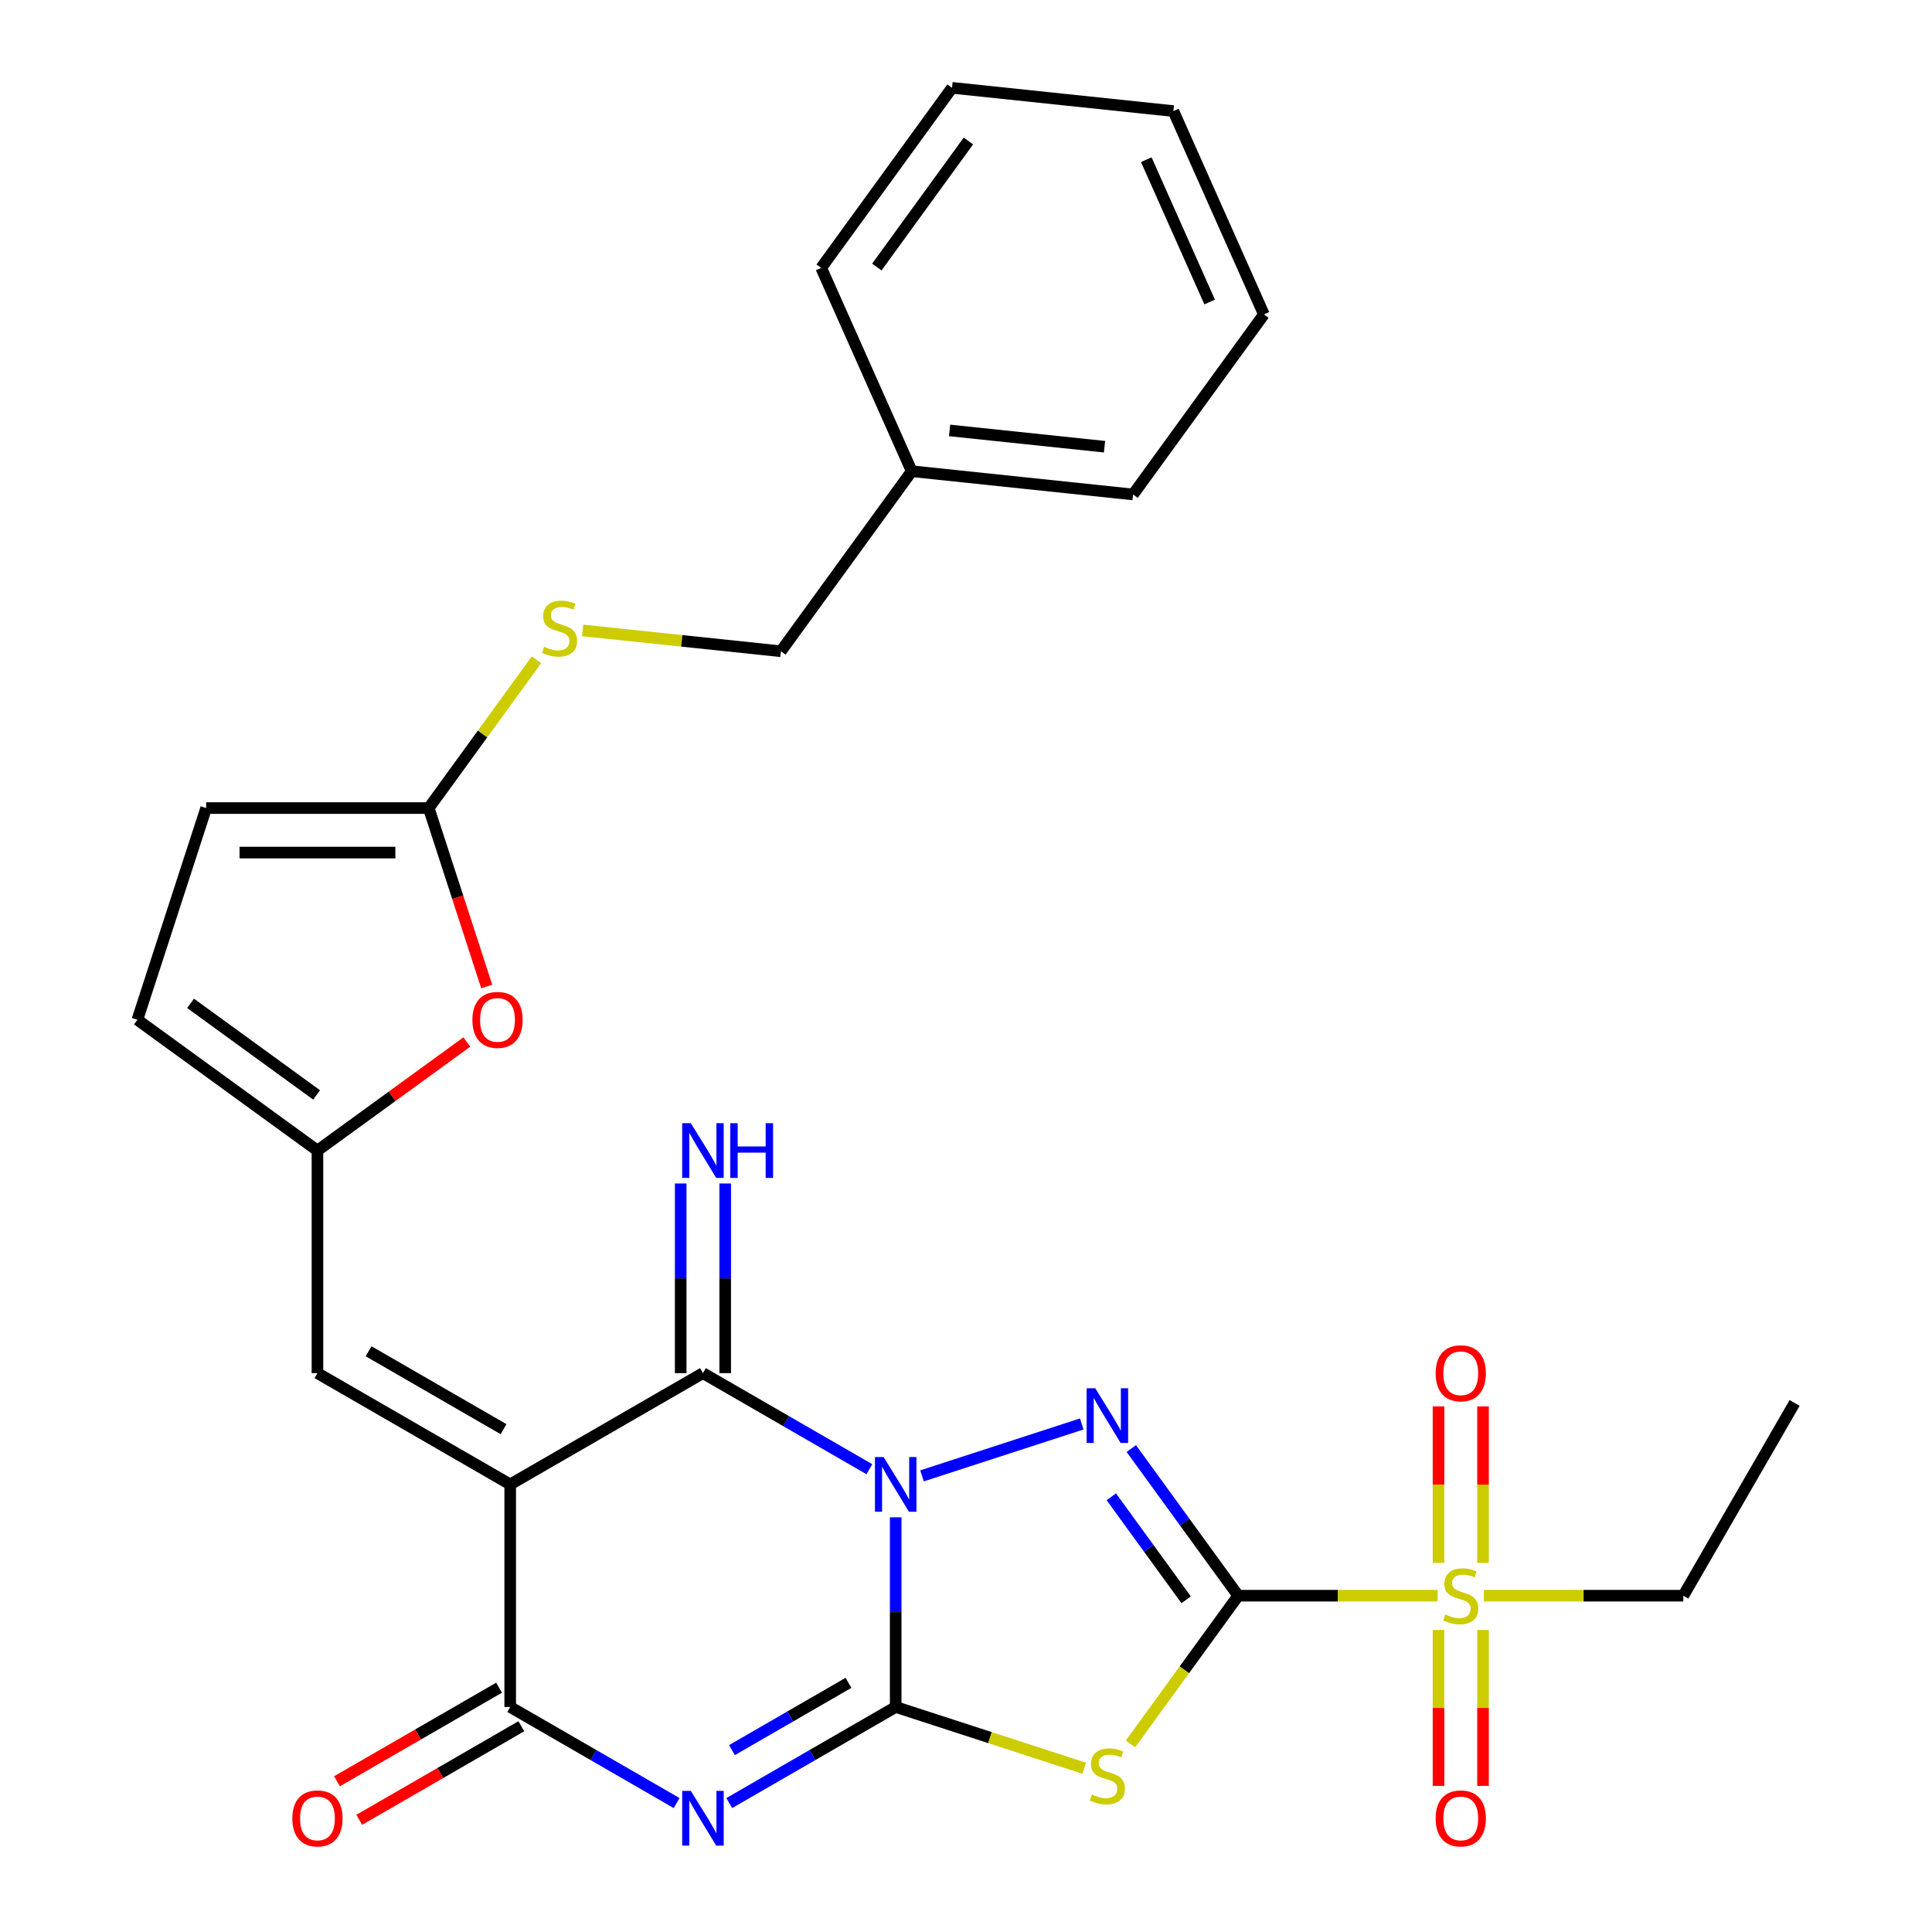 <?xml version='1.0' encoding='iso-8859-1'?>
<svg version='1.1' baseProfile='full'
              xmlns='http://www.w3.org/2000/svg'
                      xmlns:rdkit='http://www.rdkit.org/xml'
                      xmlns:xlink='http://www.w3.org/1999/xlink'
                  xml:space='preserve'
width='1000px' height='1000px' viewBox='0 0 1000 1000'>
<!-- END OF HEADER -->
<rect style='opacity:1.0;fill:#FFFFFF;stroke:none' width='1000' height='1000' x='0' y='0'> </rect>
<path class='bond-0' d='M 463.611,785.369 L 463.611,834.449' style='fill:none;fill-rule:evenodd;stroke:#0000FF;stroke-width:6px;stroke-linecap:butt;stroke-linejoin:miter;stroke-opacity:1' />
<path class='bond-0' d='M 463.611,834.449 L 463.611,883.53' style='fill:none;fill-rule:evenodd;stroke:#000000;stroke-width:6px;stroke-linecap:butt;stroke-linejoin:miter;stroke-opacity:1' />
<path class='bond-2' d='M 477.231,763.904 L 559.911,737.039' style='fill:none;fill-rule:evenodd;stroke:#0000FF;stroke-width:6px;stroke-linecap:butt;stroke-linejoin:miter;stroke-opacity:1' />
<path class='bond-6' d='M 449.991,760.465 L 406.918,735.597' style='fill:none;fill-rule:evenodd;stroke:#0000FF;stroke-width:6px;stroke-linecap:butt;stroke-linejoin:miter;stroke-opacity:1' />
<path class='bond-6' d='M 406.918,735.597 L 363.844,710.729' style='fill:none;fill-rule:evenodd;stroke:#000000;stroke-width:6px;stroke-linecap:butt;stroke-linejoin:miter;stroke-opacity:1' />
<path class='bond-3' d='M 463.611,883.53 L 420.538,908.398' style='fill:none;fill-rule:evenodd;stroke:#000000;stroke-width:6px;stroke-linecap:butt;stroke-linejoin:miter;stroke-opacity:1' />
<path class='bond-3' d='M 420.538,908.398 L 377.464,933.267' style='fill:none;fill-rule:evenodd;stroke:#0000FF;stroke-width:6px;stroke-linecap:butt;stroke-linejoin:miter;stroke-opacity:1' />
<path class='bond-3' d='M 439.169,871.037 L 409.018,888.445' style='fill:none;fill-rule:evenodd;stroke:#000000;stroke-width:6px;stroke-linecap:butt;stroke-linejoin:miter;stroke-opacity:1' />
<path class='bond-3' d='M 409.018,888.445 L 378.866,905.853' style='fill:none;fill-rule:evenodd;stroke:#0000FF;stroke-width:6px;stroke-linecap:butt;stroke-linejoin:miter;stroke-opacity:1' />
<path class='bond-5' d='M 463.611,883.53 L 512.412,899.386' style='fill:none;fill-rule:evenodd;stroke:#000000;stroke-width:6px;stroke-linecap:butt;stroke-linejoin:miter;stroke-opacity:1' />
<path class='bond-5' d='M 512.412,899.386 L 561.213,915.243' style='fill:none;fill-rule:evenodd;stroke:#CCCC00;stroke-width:6px;stroke-linecap:butt;stroke-linejoin:miter;stroke-opacity:1' />
<path class='bond-1' d='M 640.887,825.929 L 613.22,787.85' style='fill:none;fill-rule:evenodd;stroke:#000000;stroke-width:6px;stroke-linecap:butt;stroke-linejoin:miter;stroke-opacity:1' />
<path class='bond-1' d='M 613.22,787.85 L 585.554,749.77' style='fill:none;fill-rule:evenodd;stroke:#0000FF;stroke-width:6px;stroke-linecap:butt;stroke-linejoin:miter;stroke-opacity:1' />
<path class='bond-1' d='M 613.947,828.048 L 594.58,801.392' style='fill:none;fill-rule:evenodd;stroke:#000000;stroke-width:6px;stroke-linecap:butt;stroke-linejoin:miter;stroke-opacity:1' />
<path class='bond-1' d='M 594.58,801.392 L 575.214,774.737' style='fill:none;fill-rule:evenodd;stroke:#0000FF;stroke-width:6px;stroke-linecap:butt;stroke-linejoin:miter;stroke-opacity:1' />
<path class='bond-8' d='M 640.887,825.929 L 692.507,825.929' style='fill:none;fill-rule:evenodd;stroke:#000000;stroke-width:6px;stroke-linecap:butt;stroke-linejoin:miter;stroke-opacity:1' />
<path class='bond-8' d='M 692.507,825.929 L 744.128,825.929' style='fill:none;fill-rule:evenodd;stroke:#CCCC00;stroke-width:6px;stroke-linecap:butt;stroke-linejoin:miter;stroke-opacity:1' />
<path class='bond-29' d='M 640.887,825.929 L 613.01,864.298' style='fill:none;fill-rule:evenodd;stroke:#000000;stroke-width:6px;stroke-linecap:butt;stroke-linejoin:miter;stroke-opacity:1' />
<path class='bond-29' d='M 613.01,864.298 L 585.134,902.667' style='fill:none;fill-rule:evenodd;stroke:#CCCC00;stroke-width:6px;stroke-linecap:butt;stroke-linejoin:miter;stroke-opacity:1' />
<path class='bond-30' d='M 350.224,933.267 L 307.151,908.398' style='fill:none;fill-rule:evenodd;stroke:#0000FF;stroke-width:6px;stroke-linecap:butt;stroke-linejoin:miter;stroke-opacity:1' />
<path class='bond-30' d='M 307.151,908.398 L 264.077,883.53' style='fill:none;fill-rule:evenodd;stroke:#000000;stroke-width:6px;stroke-linecap:butt;stroke-linejoin:miter;stroke-opacity:1' />
<path class='bond-4' d='M 264.077,768.329 L 363.844,710.729' style='fill:none;fill-rule:evenodd;stroke:#000000;stroke-width:6px;stroke-linecap:butt;stroke-linejoin:miter;stroke-opacity:1' />
<path class='bond-7' d='M 264.077,768.329 L 264.077,883.53' style='fill:none;fill-rule:evenodd;stroke:#000000;stroke-width:6px;stroke-linecap:butt;stroke-linejoin:miter;stroke-opacity:1' />
<path class='bond-9' d='M 264.077,768.329 L 164.311,710.729' style='fill:none;fill-rule:evenodd;stroke:#000000;stroke-width:6px;stroke-linecap:butt;stroke-linejoin:miter;stroke-opacity:1' />
<path class='bond-9' d='M 260.633,739.736 L 190.796,699.415' style='fill:none;fill-rule:evenodd;stroke:#000000;stroke-width:6px;stroke-linecap:butt;stroke-linejoin:miter;stroke-opacity:1' />
<path class='bond-13' d='M 375.364,710.729 L 375.364,661.648' style='fill:none;fill-rule:evenodd;stroke:#000000;stroke-width:6px;stroke-linecap:butt;stroke-linejoin:miter;stroke-opacity:1' />
<path class='bond-13' d='M 375.364,661.648 L 375.364,612.568' style='fill:none;fill-rule:evenodd;stroke:#0000FF;stroke-width:6px;stroke-linecap:butt;stroke-linejoin:miter;stroke-opacity:1' />
<path class='bond-13' d='M 352.324,710.729 L 352.324,661.648' style='fill:none;fill-rule:evenodd;stroke:#000000;stroke-width:6px;stroke-linecap:butt;stroke-linejoin:miter;stroke-opacity:1' />
<path class='bond-13' d='M 352.324,661.648 L 352.324,612.568' style='fill:none;fill-rule:evenodd;stroke:#0000FF;stroke-width:6px;stroke-linecap:butt;stroke-linejoin:miter;stroke-opacity:1' />
<path class='bond-18' d='M 258.317,873.553 L 216.374,897.769' style='fill:none;fill-rule:evenodd;stroke:#000000;stroke-width:6px;stroke-linecap:butt;stroke-linejoin:miter;stroke-opacity:1' />
<path class='bond-18' d='M 216.374,897.769 L 174.431,921.985' style='fill:none;fill-rule:evenodd;stroke:#FF0000;stroke-width:6px;stroke-linecap:butt;stroke-linejoin:miter;stroke-opacity:1' />
<path class='bond-18' d='M 269.837,893.506 L 227.894,917.722' style='fill:none;fill-rule:evenodd;stroke:#000000;stroke-width:6px;stroke-linecap:butt;stroke-linejoin:miter;stroke-opacity:1' />
<path class='bond-18' d='M 227.894,917.722 L 185.951,941.938' style='fill:none;fill-rule:evenodd;stroke:#FF0000;stroke-width:6px;stroke-linecap:butt;stroke-linejoin:miter;stroke-opacity:1' />
<path class='bond-16' d='M 767.608,808.929 L 767.608,768.436' style='fill:none;fill-rule:evenodd;stroke:#CCCC00;stroke-width:6px;stroke-linecap:butt;stroke-linejoin:miter;stroke-opacity:1' />
<path class='bond-16' d='M 767.608,768.436 L 767.608,727.944' style='fill:none;fill-rule:evenodd;stroke:#FF0000;stroke-width:6px;stroke-linecap:butt;stroke-linejoin:miter;stroke-opacity:1' />
<path class='bond-16' d='M 744.567,808.929 L 744.567,768.436' style='fill:none;fill-rule:evenodd;stroke:#CCCC00;stroke-width:6px;stroke-linecap:butt;stroke-linejoin:miter;stroke-opacity:1' />
<path class='bond-16' d='M 744.567,768.436 L 744.567,727.944' style='fill:none;fill-rule:evenodd;stroke:#FF0000;stroke-width:6px;stroke-linecap:butt;stroke-linejoin:miter;stroke-opacity:1' />
<path class='bond-17' d='M 744.567,843.689 L 744.567,884.032' style='fill:none;fill-rule:evenodd;stroke:#CCCC00;stroke-width:6px;stroke-linecap:butt;stroke-linejoin:miter;stroke-opacity:1' />
<path class='bond-17' d='M 744.567,884.032 L 744.567,924.374' style='fill:none;fill-rule:evenodd;stroke:#FF0000;stroke-width:6px;stroke-linecap:butt;stroke-linejoin:miter;stroke-opacity:1' />
<path class='bond-17' d='M 767.608,843.689 L 767.608,884.032' style='fill:none;fill-rule:evenodd;stroke:#CCCC00;stroke-width:6px;stroke-linecap:butt;stroke-linejoin:miter;stroke-opacity:1' />
<path class='bond-17' d='M 767.608,884.032 L 767.608,924.374' style='fill:none;fill-rule:evenodd;stroke:#FF0000;stroke-width:6px;stroke-linecap:butt;stroke-linejoin:miter;stroke-opacity:1' />
<path class='bond-20' d='M 768.048,825.929 L 819.668,825.929' style='fill:none;fill-rule:evenodd;stroke:#CCCC00;stroke-width:6px;stroke-linecap:butt;stroke-linejoin:miter;stroke-opacity:1' />
<path class='bond-20' d='M 819.668,825.929 L 871.288,825.929' style='fill:none;fill-rule:evenodd;stroke:#000000;stroke-width:6px;stroke-linecap:butt;stroke-linejoin:miter;stroke-opacity:1' />
<path class='bond-10' d='M 164.311,710.729 L 164.311,595.528' style='fill:none;fill-rule:evenodd;stroke:#000000;stroke-width:6px;stroke-linecap:butt;stroke-linejoin:miter;stroke-opacity:1' />
<path class='bond-12' d='M 164.311,595.528 L 202.97,567.44' style='fill:none;fill-rule:evenodd;stroke:#000000;stroke-width:6px;stroke-linecap:butt;stroke-linejoin:miter;stroke-opacity:1' />
<path class='bond-12' d='M 202.97,567.44 L 241.63,539.352' style='fill:none;fill-rule:evenodd;stroke:#FF0000;stroke-width:6px;stroke-linecap:butt;stroke-linejoin:miter;stroke-opacity:1' />
<path class='bond-15' d='M 164.311,595.528 L 71.111,527.815' style='fill:none;fill-rule:evenodd;stroke:#000000;stroke-width:6px;stroke-linecap:butt;stroke-linejoin:miter;stroke-opacity:1' />
<path class='bond-15' d='M 163.873,566.731 L 98.634,519.332' style='fill:none;fill-rule:evenodd;stroke:#000000;stroke-width:6px;stroke-linecap:butt;stroke-linejoin:miter;stroke-opacity:1' />
<path class='bond-11' d='M 221.911,418.252 L 236.916,464.433' style='fill:none;fill-rule:evenodd;stroke:#000000;stroke-width:6px;stroke-linecap:butt;stroke-linejoin:miter;stroke-opacity:1' />
<path class='bond-11' d='M 236.916,464.433 L 251.921,510.615' style='fill:none;fill-rule:evenodd;stroke:#FF0000;stroke-width:6px;stroke-linecap:butt;stroke-linejoin:miter;stroke-opacity:1' />
<path class='bond-19' d='M 221.911,418.252 L 249.788,379.883' style='fill:none;fill-rule:evenodd;stroke:#000000;stroke-width:6px;stroke-linecap:butt;stroke-linejoin:miter;stroke-opacity:1' />
<path class='bond-19' d='M 249.788,379.883 L 277.664,341.514' style='fill:none;fill-rule:evenodd;stroke:#CCCC00;stroke-width:6px;stroke-linecap:butt;stroke-linejoin:miter;stroke-opacity:1' />
<path class='bond-31' d='M 221.911,418.252 L 106.71,418.252' style='fill:none;fill-rule:evenodd;stroke:#000000;stroke-width:6px;stroke-linecap:butt;stroke-linejoin:miter;stroke-opacity:1' />
<path class='bond-31' d='M 204.631,441.292 L 123.99,441.292' style='fill:none;fill-rule:evenodd;stroke:#000000;stroke-width:6px;stroke-linecap:butt;stroke-linejoin:miter;stroke-opacity:1' />
<path class='bond-14' d='M 106.71,418.252 L 71.111,527.815' style='fill:none;fill-rule:evenodd;stroke:#000000;stroke-width:6px;stroke-linecap:butt;stroke-linejoin:miter;stroke-opacity:1' />
<path class='bond-21' d='M 301.584,326.31 L 352.889,331.702' style='fill:none;fill-rule:evenodd;stroke:#CCCC00;stroke-width:6px;stroke-linecap:butt;stroke-linejoin:miter;stroke-opacity:1' />
<path class='bond-21' d='M 352.889,331.702 L 404.194,337.094' style='fill:none;fill-rule:evenodd;stroke:#000000;stroke-width:6px;stroke-linecap:butt;stroke-linejoin:miter;stroke-opacity:1' />
<path class='bond-25' d='M 871.288,825.929 L 928.889,726.163' style='fill:none;fill-rule:evenodd;stroke:#000000;stroke-width:6px;stroke-linecap:butt;stroke-linejoin:miter;stroke-opacity:1' />
<path class='bond-22' d='M 404.194,337.094 L 471.907,243.895' style='fill:none;fill-rule:evenodd;stroke:#000000;stroke-width:6px;stroke-linecap:butt;stroke-linejoin:miter;stroke-opacity:1' />
<path class='bond-23' d='M 471.907,243.895 L 586.477,255.937' style='fill:none;fill-rule:evenodd;stroke:#000000;stroke-width:6px;stroke-linecap:butt;stroke-linejoin:miter;stroke-opacity:1' />
<path class='bond-23' d='M 491.501,222.787 L 571.7,231.217' style='fill:none;fill-rule:evenodd;stroke:#000000;stroke-width:6px;stroke-linecap:butt;stroke-linejoin:miter;stroke-opacity:1' />
<path class='bond-24' d='M 471.907,243.895 L 425.051,138.654' style='fill:none;fill-rule:evenodd;stroke:#000000;stroke-width:6px;stroke-linecap:butt;stroke-linejoin:miter;stroke-opacity:1' />
<path class='bond-27' d='M 586.477,255.937 L 654.19,162.737' style='fill:none;fill-rule:evenodd;stroke:#000000;stroke-width:6px;stroke-linecap:butt;stroke-linejoin:miter;stroke-opacity:1' />
<path class='bond-26' d='M 425.051,138.654 L 492.764,45.455' style='fill:none;fill-rule:evenodd;stroke:#000000;stroke-width:6px;stroke-linecap:butt;stroke-linejoin:miter;stroke-opacity:1' />
<path class='bond-26' d='M 453.848,138.217 L 501.247,72.977' style='fill:none;fill-rule:evenodd;stroke:#000000;stroke-width:6px;stroke-linecap:butt;stroke-linejoin:miter;stroke-opacity:1' />
<path class='bond-28' d='M 492.764,45.455 L 607.334,57.496' style='fill:none;fill-rule:evenodd;stroke:#000000;stroke-width:6px;stroke-linecap:butt;stroke-linejoin:miter;stroke-opacity:1' />
<path class='bond-32' d='M 654.19,162.737 L 607.334,57.496' style='fill:none;fill-rule:evenodd;stroke:#000000;stroke-width:6px;stroke-linecap:butt;stroke-linejoin:miter;stroke-opacity:1' />
<path class='bond-32' d='M 626.114,156.323 L 593.314,82.654' style='fill:none;fill-rule:evenodd;stroke:#000000;stroke-width:6px;stroke-linecap:butt;stroke-linejoin:miter;stroke-opacity:1' />
<path  class='atom-0' d='M 457.351 754.169
L 466.631 769.169
Q 467.551 770.649, 469.031 773.329
Q 470.511 776.009, 470.591 776.169
L 470.591 754.169
L 474.351 754.169
L 474.351 782.489
L 470.471 782.489
L 460.511 766.089
Q 459.351 764.169, 458.111 761.969
Q 456.911 759.769, 456.551 759.089
L 456.551 782.489
L 452.871 782.489
L 452.871 754.169
L 457.351 754.169
' fill='#0000FF'/>
<path  class='atom-3' d='M 566.913 718.57
L 576.193 733.57
Q 577.113 735.05, 578.593 737.73
Q 580.073 740.41, 580.153 740.57
L 580.153 718.57
L 583.913 718.57
L 583.913 746.89
L 580.033 746.89
L 570.073 730.49
Q 568.913 728.57, 567.673 726.37
Q 566.473 724.17, 566.113 723.49
L 566.113 746.89
L 562.433 746.89
L 562.433 718.57
L 566.913 718.57
' fill='#0000FF'/>
<path  class='atom-4' d='M 357.584 926.97
L 366.864 941.97
Q 367.784 943.45, 369.264 946.13
Q 370.744 948.81, 370.824 948.97
L 370.824 926.97
L 374.584 926.97
L 374.584 955.29
L 370.704 955.29
L 360.744 938.89
Q 359.584 936.97, 358.344 934.77
Q 357.144 932.57, 356.784 931.89
L 356.784 955.29
L 353.104 955.29
L 353.104 926.97
L 357.584 926.97
' fill='#0000FF'/>
<path  class='atom-6' d='M 565.173 928.849
Q 565.493 928.969, 566.813 929.529
Q 568.133 930.089, 569.573 930.449
Q 571.053 930.769, 572.493 930.769
Q 575.173 930.769, 576.733 929.489
Q 578.293 928.169, 578.293 925.889
Q 578.293 924.329, 577.493 923.369
Q 576.733 922.409, 575.533 921.889
Q 574.333 921.369, 572.333 920.769
Q 569.813 920.009, 568.293 919.289
Q 566.813 918.569, 565.733 917.049
Q 564.693 915.529, 564.693 912.969
Q 564.693 909.409, 567.093 907.209
Q 569.533 905.009, 574.333 905.009
Q 577.613 905.009, 581.333 906.569
L 580.413 909.649
Q 577.013 908.249, 574.453 908.249
Q 571.693 908.249, 570.173 909.409
Q 568.653 910.529, 568.693 912.489
Q 568.693 914.009, 569.453 914.929
Q 570.253 915.849, 571.373 916.369
Q 572.533 916.889, 574.453 917.489
Q 577.013 918.289, 578.533 919.089
Q 580.053 919.889, 581.133 921.529
Q 582.253 923.129, 582.253 925.889
Q 582.253 929.809, 579.613 931.929
Q 577.013 934.009, 572.653 934.009
Q 570.133 934.009, 568.213 933.449
Q 566.333 932.929, 564.093 932.009
L 565.173 928.849
' fill='#CCCC00'/>
<path  class='atom-9' d='M 748.088 835.649
Q 748.408 835.769, 749.728 836.329
Q 751.048 836.889, 752.488 837.249
Q 753.968 837.569, 755.408 837.569
Q 758.088 837.569, 759.648 836.289
Q 761.208 834.969, 761.208 832.689
Q 761.208 831.129, 760.408 830.169
Q 759.648 829.209, 758.448 828.689
Q 757.248 828.169, 755.248 827.569
Q 752.728 826.809, 751.208 826.089
Q 749.728 825.369, 748.648 823.849
Q 747.608 822.329, 747.608 819.769
Q 747.608 816.209, 750.008 814.009
Q 752.448 811.809, 757.248 811.809
Q 760.528 811.809, 764.248 813.369
L 763.328 816.449
Q 759.928 815.049, 757.368 815.049
Q 754.608 815.049, 753.088 816.209
Q 751.568 817.329, 751.608 819.289
Q 751.608 820.809, 752.368 821.729
Q 753.168 822.649, 754.288 823.169
Q 755.448 823.689, 757.368 824.289
Q 759.928 825.089, 761.448 825.889
Q 762.968 826.689, 764.048 828.329
Q 765.168 829.929, 765.168 832.689
Q 765.168 836.609, 762.528 838.729
Q 759.928 840.809, 755.568 840.809
Q 753.048 840.809, 751.128 840.249
Q 749.248 839.729, 747.008 838.809
L 748.088 835.649
' fill='#CCCC00'/>
<path  class='atom-13' d='M 244.51 527.895
Q 244.51 521.095, 247.87 517.295
Q 251.23 513.495, 257.51 513.495
Q 263.79 513.495, 267.15 517.295
Q 270.51 521.095, 270.51 527.895
Q 270.51 534.775, 267.11 538.695
Q 263.71 542.575, 257.51 542.575
Q 251.27 542.575, 247.87 538.695
Q 244.51 534.815, 244.51 527.895
M 257.51 539.375
Q 261.83 539.375, 264.15 536.495
Q 266.51 533.575, 266.51 527.895
Q 266.51 522.335, 264.15 519.535
Q 261.83 516.695, 257.51 516.695
Q 253.19 516.695, 250.83 519.495
Q 248.51 522.295, 248.51 527.895
Q 248.51 533.615, 250.83 536.495
Q 253.19 539.375, 257.51 539.375
' fill='#FF0000'/>
<path  class='atom-14' d='M 357.584 581.368
L 366.864 596.368
Q 367.784 597.848, 369.264 600.528
Q 370.744 603.208, 370.824 603.368
L 370.824 581.368
L 374.584 581.368
L 374.584 609.688
L 370.704 609.688
L 360.744 593.288
Q 359.584 591.368, 358.344 589.168
Q 357.144 586.968, 356.784 586.288
L 356.784 609.688
L 353.104 609.688
L 353.104 581.368
L 357.584 581.368
' fill='#0000FF'/>
<path  class='atom-14' d='M 377.984 581.368
L 381.824 581.368
L 381.824 593.408
L 396.304 593.408
L 396.304 581.368
L 400.144 581.368
L 400.144 609.688
L 396.304 609.688
L 396.304 596.608
L 381.824 596.608
L 381.824 609.688
L 377.984 609.688
L 377.984 581.368
' fill='#0000FF'/>
<path  class='atom-17' d='M 743.088 710.809
Q 743.088 704.009, 746.448 700.209
Q 749.808 696.409, 756.088 696.409
Q 762.368 696.409, 765.728 700.209
Q 769.088 704.009, 769.088 710.809
Q 769.088 717.689, 765.688 721.609
Q 762.288 725.489, 756.088 725.489
Q 749.848 725.489, 746.448 721.609
Q 743.088 717.729, 743.088 710.809
M 756.088 722.289
Q 760.408 722.289, 762.728 719.409
Q 765.088 716.489, 765.088 710.809
Q 765.088 705.249, 762.728 702.449
Q 760.408 699.609, 756.088 699.609
Q 751.768 699.609, 749.408 702.409
Q 747.088 705.209, 747.088 710.809
Q 747.088 716.529, 749.408 719.409
Q 751.768 722.289, 756.088 722.289
' fill='#FF0000'/>
<path  class='atom-18' d='M 743.088 941.21
Q 743.088 934.41, 746.448 930.61
Q 749.808 926.81, 756.088 926.81
Q 762.368 926.81, 765.728 930.61
Q 769.088 934.41, 769.088 941.21
Q 769.088 948.09, 765.688 952.01
Q 762.288 955.89, 756.088 955.89
Q 749.848 955.89, 746.448 952.01
Q 743.088 948.13, 743.088 941.21
M 756.088 952.69
Q 760.408 952.69, 762.728 949.81
Q 765.088 946.89, 765.088 941.21
Q 765.088 935.65, 762.728 932.85
Q 760.408 930.01, 756.088 930.01
Q 751.768 930.01, 749.408 932.81
Q 747.088 935.61, 747.088 941.21
Q 747.088 946.93, 749.408 949.81
Q 751.768 952.69, 756.088 952.69
' fill='#FF0000'/>
<path  class='atom-19' d='M 151.311 941.21
Q 151.311 934.41, 154.671 930.61
Q 158.031 926.81, 164.311 926.81
Q 170.591 926.81, 173.951 930.61
Q 177.311 934.41, 177.311 941.21
Q 177.311 948.09, 173.911 952.01
Q 170.511 955.89, 164.311 955.89
Q 158.071 955.89, 154.671 952.01
Q 151.311 948.13, 151.311 941.21
M 164.311 952.69
Q 168.631 952.69, 170.951 949.81
Q 173.311 946.89, 173.311 941.21
Q 173.311 935.65, 170.951 932.85
Q 168.631 930.01, 164.311 930.01
Q 159.991 930.01, 157.631 932.81
Q 155.311 935.61, 155.311 941.21
Q 155.311 946.93, 157.631 949.81
Q 159.991 952.69, 164.311 952.69
' fill='#FF0000'/>
<path  class='atom-20' d='M 281.624 334.773
Q 281.944 334.893, 283.264 335.453
Q 284.584 336.013, 286.024 336.373
Q 287.504 336.693, 288.944 336.693
Q 291.624 336.693, 293.184 335.413
Q 294.744 334.093, 294.744 331.813
Q 294.744 330.253, 293.944 329.293
Q 293.184 328.333, 291.984 327.813
Q 290.784 327.293, 288.784 326.693
Q 286.264 325.933, 284.744 325.213
Q 283.264 324.493, 282.184 322.973
Q 281.144 321.453, 281.144 318.893
Q 281.144 315.333, 283.544 313.133
Q 285.984 310.933, 290.784 310.933
Q 294.064 310.933, 297.784 312.493
L 296.864 315.573
Q 293.464 314.173, 290.904 314.173
Q 288.144 314.173, 286.624 315.333
Q 285.104 316.453, 285.144 318.413
Q 285.144 319.933, 285.904 320.853
Q 286.704 321.773, 287.824 322.293
Q 288.984 322.813, 290.904 323.413
Q 293.464 324.213, 294.984 325.013
Q 296.504 325.813, 297.584 327.453
Q 298.704 329.053, 298.704 331.813
Q 298.704 335.733, 296.064 337.853
Q 293.464 339.933, 289.104 339.933
Q 286.584 339.933, 284.664 339.373
Q 282.784 338.853, 280.544 337.933
L 281.624 334.773
' fill='#CCCC00'/>
</svg>
